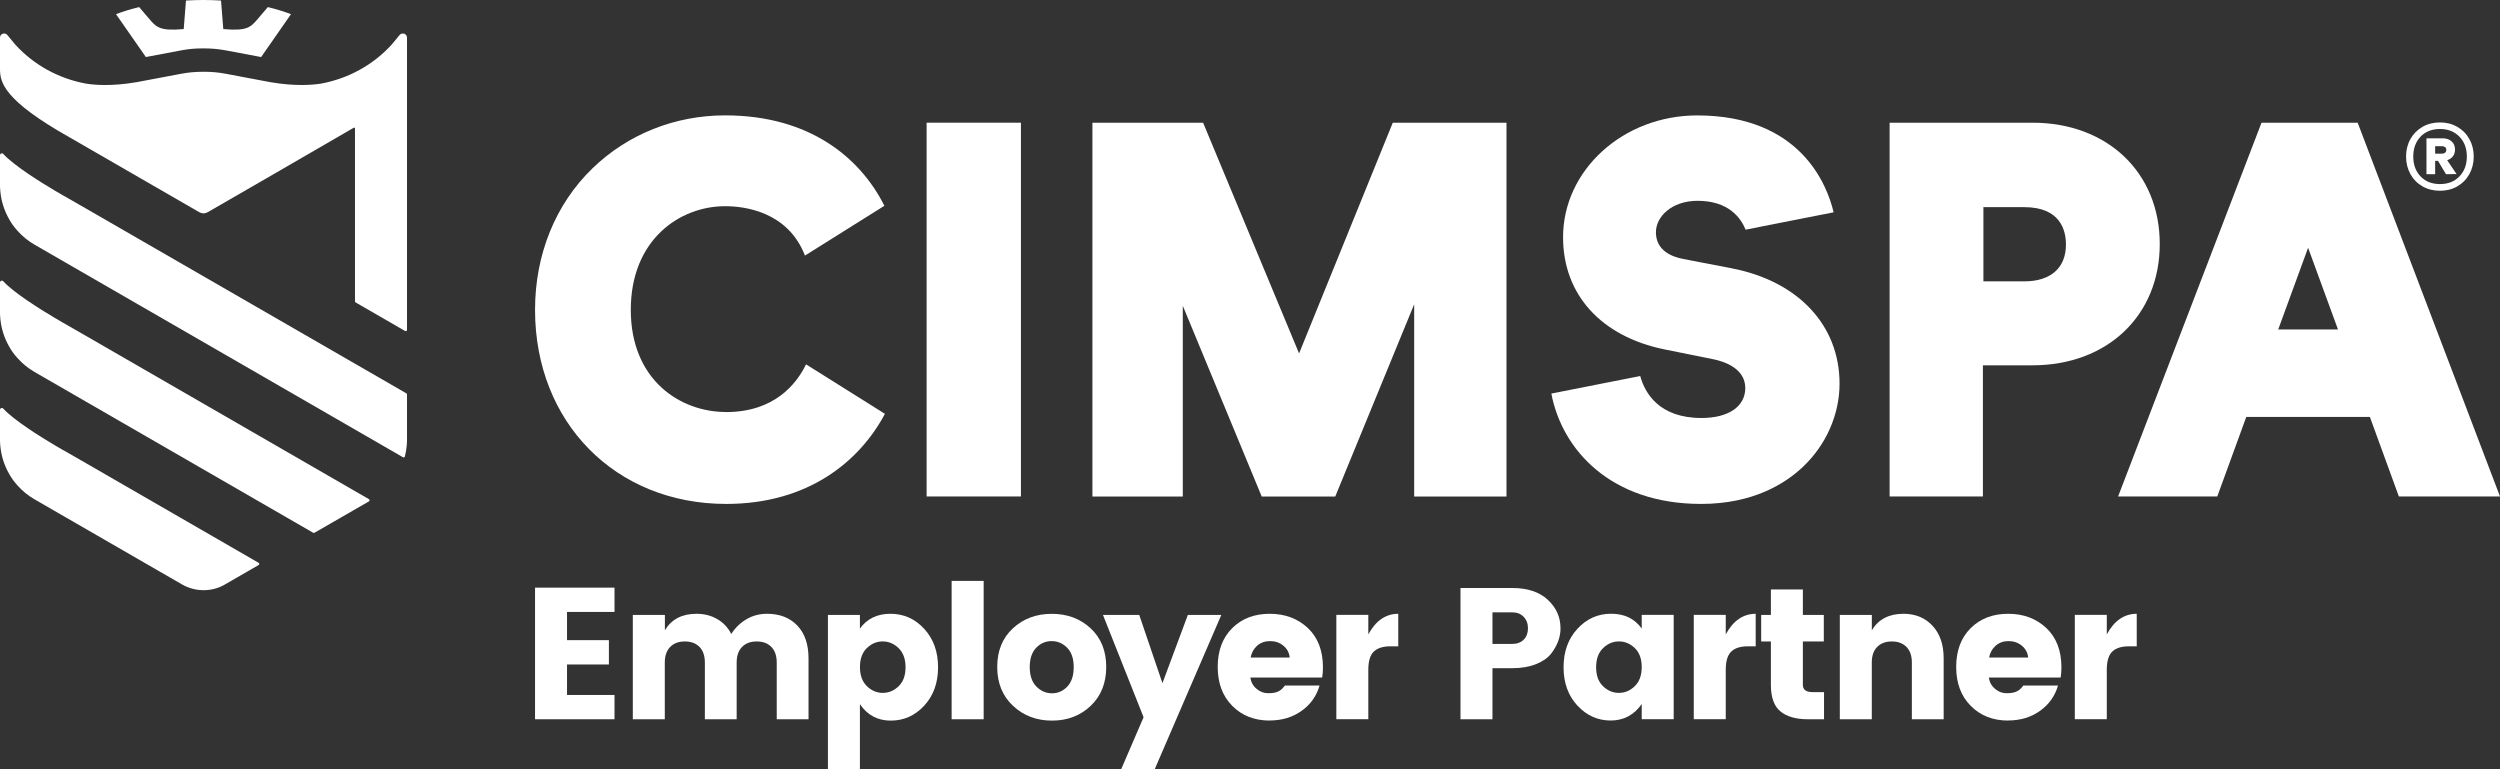 <?xml version="1.0" encoding="UTF-8"?>
<svg id="Layer_1" data-name="Layer 1" xmlns="http://www.w3.org/2000/svg" viewBox="0 0 552.76 170.03">
  <rect x="0" y="0" width="552.76" height="170.03" fill="#333333" stroke="none"/>
  <defs>
    <style>
      .cls-1 {
        fill: #fff;
      }
    </style>
  </defs>
  <g>
    <polygon class="cls-1" points="135.87 129.93 135.87 135.3 125.37 135.3 125.37 141.54 134.63 141.54 134.63 146.92 125.37 146.92 125.37 153.66 135.87 153.66 135.87 159.03 118.3 159.03 118.3 129.93 135.87 129.93 135.87 129.93"/>
    <path class="cls-1" d="m147.01,135.96v3.39c1.46-2.42,3.79-3.64,6.99-3.64,1.71,0,3.23.39,4.57,1.16,1.34.77,2.38,1.87,3.12,3.31.85-1.35,1.96-2.43,3.33-3.25,1.37-.81,2.89-1.22,4.57-1.22,2.81,0,5.04.87,6.7,2.6,1.65,1.74,2.48,4.15,2.48,7.24v13.48h-7.03v-12.53c0-1.49-.39-2.64-1.18-3.45-.78-.81-1.87-1.22-3.25-1.22s-2.46.41-3.25,1.22c-.78.81-1.18,1.96-1.18,3.45v12.53h-7.03v-12.53c0-1.49-.39-2.64-1.18-3.45-.78-.81-1.87-1.22-3.25-1.22s-2.46.41-3.25,1.22c-.78.81-1.18,1.96-1.18,3.45v12.53h-7.07v-23.07h7.07Z"/>
    <path class="cls-1" d="m198.69,151.73c1.02-.98,1.53-2.38,1.53-4.2s-.51-3.22-1.53-4.22c-1.02-.99-2.19-1.49-3.51-1.49s-2.49.49-3.51,1.47c-1.02.98-1.53,2.38-1.53,4.2s.51,3.22,1.53,4.22c1.02.99,2.19,1.49,3.51,1.49s2.49-.49,3.51-1.47h0Zm-8.56-12.75c1.57-2.18,3.82-3.27,6.76-3.27s5.42,1.11,7.46,3.33c2.04,2.22,3.06,5.05,3.06,8.5s-1.02,6.27-3.06,8.48c-2.04,2.21-4.51,3.31-7.4,3.31s-5.17-1.21-6.82-3.64v14.35h-7.07v-34.07h7.07v3.02h0Z"/>
    <polygon class="cls-1" points="210.41 159.03 210.41 128.44 217.49 128.44 217.49 159.03 210.41 159.03 210.41 159.03"/>
    <path class="cls-1" d="m235.99,151.8c.94-.99,1.41-2.43,1.41-4.3s-.48-3.3-1.45-4.28c-.96-.98-2.11-1.47-3.43-1.47s-2.46.49-3.41,1.47c-.95.98-1.43,2.41-1.43,4.28s.49,3.31,1.47,4.3c.98.99,2.13,1.49,3.45,1.49s2.45-.5,3.39-1.49h0Zm-12.01,4.26c-2.33-2.18-3.49-5.04-3.49-8.6s1.16-6.4,3.47-8.54c2.32-2.14,5.18-3.2,8.6-3.2s6.28,1.07,8.58,3.2c2.3,2.14,3.45,4.98,3.45,8.54s-1.14,6.42-3.43,8.6c-2.29,2.18-5.14,3.27-8.56,3.27s-6.29-1.09-8.62-3.27h0Z"/>
    <polygon class="cls-1" points="252.85 158.58 243.87 135.96 251.89 135.96 257.02 151.05 262.64 135.96 270.04 135.96 255.33 170.03 247.92 170.03 252.85 158.58 252.85 158.58"/>
    <path class="cls-1" d="m283.75,142.76c-.83-.68-1.8-1.01-2.93-1.01s-2.08.34-2.85,1.01c-.77.68-1.25,1.55-1.45,2.63h8.64c-.11-1.08-.58-1.95-1.41-2.63h0Zm-3.02,16.56c-3.36,0-6.12-1.08-8.27-3.25-2.15-2.16-3.22-5.04-3.22-8.62s1.07-6.43,3.2-8.56c2.14-2.12,4.9-3.18,8.29-3.18s6.2,1.05,8.43,3.14c2.23,2.1,3.35,5,3.35,8.72,0,.8-.06,1.54-.17,2.23h-15.88c.14,1.02.59,1.85,1.37,2.5.77.65,1.61.97,2.5.97s1.56-.09,2-.27c.44-.18.77-.36.97-.54.21-.18.48-.47.81-.89h7.65c-.66,2.31-1.98,4.18-3.97,5.6-1.99,1.42-4.34,2.13-7.07,2.13h0Z"/>
    <path class="cls-1" d="m302.54,135.96v4.3c1.65-3.03,3.86-4.55,6.62-4.55v7.19h-1.74c-1.63,0-2.85.39-3.66,1.16-.81.77-1.22,2.12-1.22,4.05v10.91h-7.07v-23.07h7.07Z"/>
    <path class="cls-1" d="m329.99,142.37h4.38c1.07,0,1.92-.32,2.54-.95.62-.63.93-1.47.93-2.5s-.32-1.88-.95-2.54c-.63-.66-1.48-.99-2.52-.99h-4.38v6.99h0Zm15.05-3.47c0,1.96-.7,3.85-2.11,5.66-.75.94-1.85,1.7-3.33,2.29-1.48.59-3.22.89-5.23.89h-4.38v11.29h-7.07v-29.02h11.45c3.36,0,5.98.87,7.85,2.6,1.87,1.74,2.81,3.83,2.81,6.28h0Z"/>
    <path class="cls-1" d="m361.46,151.71c1.02-.99,1.53-2.4,1.53-4.22s-.51-3.22-1.53-4.2c-1.02-.98-2.19-1.47-3.51-1.47s-2.49.5-3.51,1.49c-1.02.99-1.53,2.4-1.53,4.22s.51,3.22,1.53,4.2c1.02.98,2.19,1.47,3.51,1.47s2.5-.5,3.51-1.49h0Zm-12.69,4.3c-2.04-2.21-3.06-5.03-3.06-8.48s1.02-6.28,3.06-8.5c2.04-2.22,4.52-3.33,7.46-3.33s5.19,1.09,6.76,3.27v-3.02h7.07v23.07h-7.07v-3.35c-1.71,2.43-4,3.64-6.86,3.64s-5.32-1.1-7.36-3.31h0Z"/>
    <path class="cls-1" d="m381.57,135.96v4.3c1.65-3.03,3.86-4.55,6.62-4.55v7.19h-1.74c-1.63,0-2.85.39-3.66,1.16-.81.77-1.22,2.12-1.22,4.05v10.91h-7.07v-23.07h7.07Z"/>
    <path class="cls-1" d="m400.78,153.04h2.52v5.99h-3.6c-2.59,0-4.6-.57-6.02-1.72-1.42-1.14-2.13-3.11-2.13-5.89v-9.59h-2.15v-5.87h2.15v-5.62h7.07v5.62h4.63v5.87h-4.63v9.59c0,1.07.72,1.61,2.15,1.61h0Z"/>
    <path class="cls-1" d="m413.87,135.96v3.39c1.46-2.42,3.79-3.64,6.99-3.64,2.64,0,4.79.88,6.43,2.65,1.64,1.76,2.46,4.16,2.46,7.19v13.48h-7.03v-12.53c0-1.49-.39-2.64-1.18-3.45-.79-.81-1.87-1.22-3.25-1.22s-2.46.41-3.25,1.22c-.79.81-1.18,1.96-1.18,3.45v12.53h-7.07v-23.07h7.07Z"/>
    <path class="cls-1" d="m447.03,142.76c-.83-.68-1.8-1.01-2.93-1.01s-2.08.34-2.85,1.01c-.77.68-1.25,1.55-1.45,2.63h8.64c-.11-1.08-.58-1.95-1.41-2.63h0Zm-3.02,16.56c-3.36,0-6.12-1.08-8.27-3.25-2.15-2.16-3.22-5.04-3.22-8.62s1.07-6.43,3.2-8.56c2.14-2.12,4.9-3.18,8.29-3.18s6.2,1.05,8.43,3.14c2.23,2.1,3.35,5,3.35,8.72,0,.8-.06,1.54-.17,2.23h-15.88c.14,1.02.59,1.85,1.36,2.5.77.65,1.61.97,2.5.97s1.56-.09,2-.27c.44-.18.77-.36.97-.54.21-.18.48-.47.81-.89h7.65c-.66,2.31-1.98,4.18-3.97,5.6-1.99,1.42-4.34,2.13-7.07,2.13h0Z"/>
    <path class="cls-1" d="m465.82,135.96v4.3c1.65-3.03,3.86-4.55,6.62-4.55v7.19h-1.74c-1.63,0-2.85.39-3.66,1.16-.81.77-1.22,2.12-1.22,4.05v10.91h-7.07v-23.07h7.07Z"/>
  </g>
  <g>
    <g>
      <rect class="cls-1" x="204.88" y="27.13" width="20.85" height="82.64"/>
      <polygon class="cls-1" points="287.23 78.14 266.01 27.13 241.54 27.13 241.54 109.78 261.52 109.78 261.52 67.61 278.97 109.78 295.23 109.78 312.68 67.28 312.68 109.78 333.09 109.78 333.09 27.13 307.95 27.13 287.23 78.14"/>
      <path class="cls-1" d="m477.53,53.95c0-15.79-11.57-26.82-28.13-26.82h-31.6v82.64h20.63v-29h10.97c16.56,0,28.13-11.03,28.13-26.82Zm-29.97,8.26h-9.02v-16.41h9.02c8.04,0,9.23,5.17,9.23,8.26,0,5.18-3.37,8.15-9.23,8.15Z"/>
      <path class="cls-1" d="m500.03,27.13l-31.71,82.64h21.93l6.41-17.59h27.33l6.41,17.59h22.36l-31.47-82.64h-21.26Zm3.69,45.72l6.61-18.07,6.61,18.07h-13.22Z"/>
      <path class="cls-1" d="m160.54,91.1c-10.15,0-21.07-7.07-21.07-22.59s10.81-22.92,20.86-22.92c4.21,0,13.86,1.13,17.65,10.92l17.56-11.01c-5.34-10.65-16.56-19.99-35.21-19.99-11.1,0-21.51,4.15-29.3,11.68-8.21,7.93-12.73,19.05-12.73,31.33,0,24.86,17.77,42.9,42.25,42.9,18.25,0,29.56-9.49,35.11-19.92l-17.44-10.94c-2.11,4.33-6.99,10.55-17.68,10.55Z"/>
      <path class="cls-1" d="m382.95,59.33l-10.75-2.06c-2.77-.53-6.07-1.99-6.07-5.92,0-3.42,3.45-6.95,9.23-6.95,6.77,0,9.5,3.69,10.6,6.38l19.46-3.84c-1.41-5.98-7.28-21.42-30.17-21.42-16.35,0-29.65,12.08-29.65,26.93,0,12.67,8.4,21.95,22.46,24.81l10.76,2.17c2.13.43,7.07,1.9,7.07,6.36,0,4.09-3.71,6.63-9.67,6.63-9.42,0-12.53-5.53-13.56-9.28l-19.65,3.88c2.37,12.48,13.19,24.4,33.1,24.4,11.48,0,18.6-4.47,22.56-8.23,5.12-4.86,8.06-11.56,8.06-18.38,0-12.87-9.12-22.62-23.79-25.47Z"/>
      <path class="cls-1" d="m40.08,11.13c1.57-.3,3.17-.44,4.76-.43h.29c1.59,0,3.19.14,4.76.43l7.85,1.48,6.6-9.48c-1.57-.59-3.28-1.12-5.12-1.56,0,0-1.77,2.06-2.04,2.39-1.77,2.1-2.47,2.93-7.81,2.47l-.5-6.31C47.63.05,46.37,0,45.08,0h0s-.17,0-.17,0h0c-1.29,0-2.55.05-3.79.12l-.5,6.31c-5.34.46-6.04-.37-7.81-2.47-.27-.32-2.04-2.39-2.04-2.39-1.84.44-3.55.96-5.12,1.56l6.6,9.48,7.85-1.48Z"/>
      <path class="cls-1" d="m15.4,30.38l28.63,16.52c.33.18.61.26.94.28h.05c.33-.02.61-.09.94-.28,0,0,28.97-16.72,32.26-18.66.12-.07.27.02.27.16v38.22c0,.1.05.19.14.25l10.93,6.31c.19.11.43-.03.43-.25V11.11h0c0-.88,0-1.81,0-2.79,0-.4-.25-.75-.63-.87-.37-.12-.79,0-1.03.32l-1.73,2.09c-4.12,4.53-9.62,7.51-15.58,8.62-1.79.29-5.67.65-11.24-.31l-9.91-1.87c-1.59-.3-3.2-.44-4.8-.43h0s-.16,0-.16,0h0c-1.61,0-3.22.13-4.8.43l-9.91,1.87c-5.57.96-9.44.61-11.24.31-5.96-1.11-11.46-4.09-15.58-8.62l-1.73-2.09c-.24-.32-.65-.45-1.03-.32-.38.12-.63.48-.63.87C0,10.95,0,13.2,0,15.27,0,18.21.82,22.17,15.4,30.38Z"/>
      <path class="cls-1" d="m13.89,43.18l-1.43-.84c-.13-.07-.25-.15-.38-.22-3.14-1.86-9.03-5.53-11.34-8.07C.48,33.75,0,33.93,0,34.32v2.93s0,3.63,0,3.63v.4s0,.33.06.89c.19,2.28.89,4.45,2.01,6.38.45.8,1.01,1.6,1.69,2.35.02.02.03.04.05.06.02.02.03.04.05.06,1.07,1.2,2.33,2.24,3.77,3.07l6.91,3.99,74.56,43.02c.16.09.37,0,.42-.17.2-.8.34-1.62.41-2.46.06-.56.06-.89.06-.89v-10.36c0-.1-.05-.19-.14-.25L18.95,46.07c-1.75-.98-3.43-1.95-5.06-2.9Z"/>
      <path class="cls-1" d="m13.89,71.33l-1.43-.84c-.13-.07-.25-.15-.38-.22-3.14-1.86-9.03-5.53-11.34-8.07C.48,61.9,0,62.08,0,62.47v2.93s0,3.63,0,3.63v.4s0,.33.06.89c.19,2.28.89,4.45,2.01,6.38.45.8,1.01,1.6,1.69,2.35.02.02.03.04.05.06.02.02.03.04.05.06,1.07,1.2,2.33,2.24,3.77,3.07l6.91,3.99,54.71,31.57c.09.05.2.05.28,0l5.93-3.42h0s6.11-3.52,6.11-3.52c.19-.11.19-.38,0-.49l-62.62-36.14c-1.75-.98-3.43-1.95-5.06-2.9Z"/>
      <path class="cls-1" d="m13.89,99.49l-1.43-.84c-.13-.07-.25-.15-.38-.22-3.14-1.86-9.03-5.53-11.34-8.07C.48,90.06,0,90.23,0,90.63v2.93s0,3.63,0,3.63v.4s0,.33.06.89c.19,2.28.89,4.45,2.01,6.38.45.8,1.01,1.6,1.69,2.35.02.02.03.04.05.06.02.02.03.04.05.06,1.07,1.2,2.33,2.24,3.77,3.07l6.91,3.99,25.71,14.83c1.44.83,3.07,1.27,4.74,1.27h.1c1.61,0,3.19-.42,4.59-1.23l7.5-4.33c.19-.11.19-.38,0-.49l-38.22-22.06c-1.75-.98-3.43-1.95-5.06-2.9Z"/>
    </g>
    <path class="cls-1" d="m543.33,28.05c1.13.65,2.02,1.55,2.66,2.7.64,1.15.96,2.43.96,3.86s-.32,2.72-.96,3.88c-.64,1.16-1.53,2.06-2.66,2.71s-2.41.98-3.84.98-2.74-.33-3.88-.98c-1.13-.65-2.02-1.56-2.66-2.71-.64-1.16-.96-2.45-.96-3.88s.32-2.71.96-3.86c.64-1.14,1.53-2.04,2.66-2.7,1.13-.65,2.42-.98,3.88-.98s2.71.33,3.84.98Zm.46,10.95c1.09-1.13,1.64-2.6,1.64-4.39s-.55-3.26-1.64-4.39-2.53-1.7-4.3-1.7-3.23.57-4.3,1.7c-1.07,1.13-1.61,2.6-1.61,4.39s.54,3.26,1.61,4.39c1.07,1.13,2.5,1.7,4.3,1.7s3.21-.57,4.3-1.7Zm-1.44-4.45c-.31.41-.73.69-1.27.87l2.07,3.06-2.33.04-1.77-2.95h-.63v2.95h-1.92v-7.94h3.54c.84,0,1.51.22,2.01.67.5.44.76,1.05.76,1.81,0,.59-.15,1.09-.46,1.5Zm-3.93-.57h1.51c.27,0,.5-.07.68-.22s.28-.36.28-.63-.09-.47-.28-.61c-.18-.13-.41-.2-.68-.2h-1.51v1.66Z"/>
  </g>
</svg>